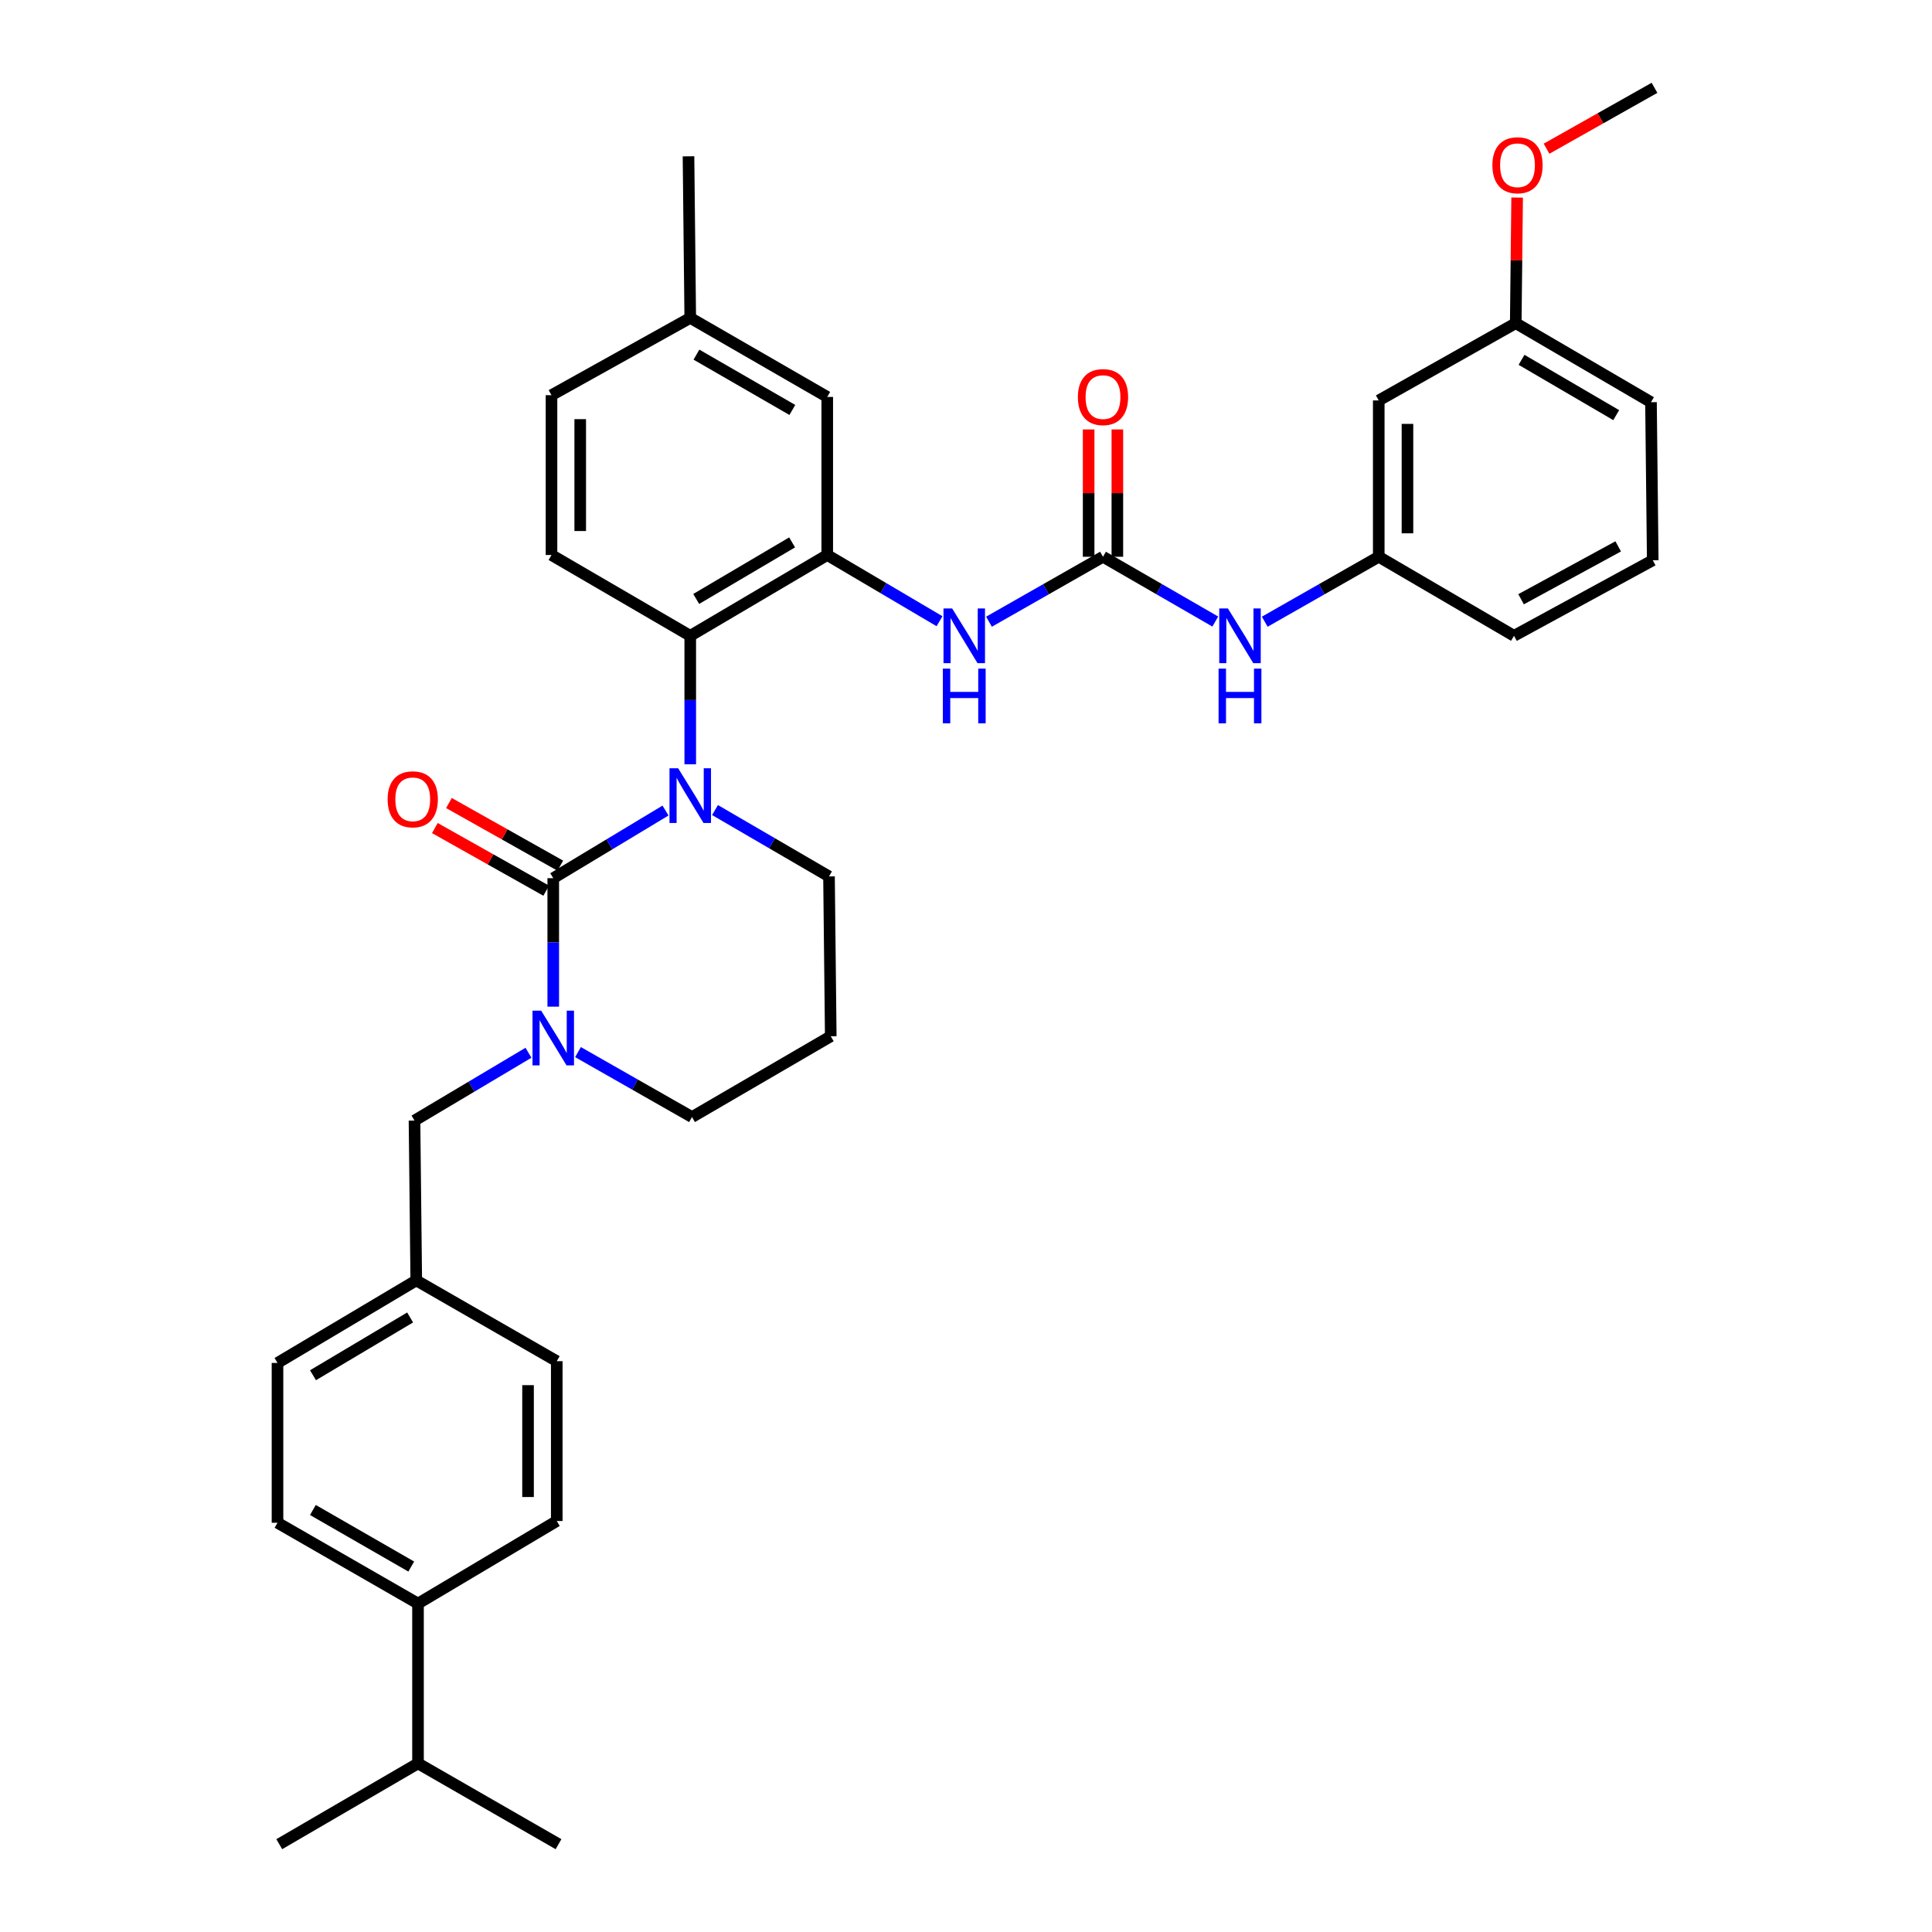 <?xml version='1.0' encoding='iso-8859-1'?>
<svg version='1.1' baseProfile='full'
              xmlns='http://www.w3.org/2000/svg'
                      xmlns:rdkit='http://www.rdkit.org/xml'
                      xmlns:xlink='http://www.w3.org/1999/xlink'
                  xml:space='preserve'
width='1000px' height='1000px' viewBox='0 0 1000 1000'>
<!-- END OF HEADER -->
<rect style='opacity:1.0;fill:#FFFFFF;stroke:none' width='1000' height='1000' x='0' y='0'> </rect>
<path class='bond-0' d='M 713.638,207.268 L 713.638,288.179' style='fill:none;fill-rule:evenodd;stroke:#000000;stroke-width:6px;stroke-linecap:butt;stroke-linejoin:miter;stroke-opacity:1' />
<path class='bond-0' d='M 728.503,219.405 L 728.503,276.043' style='fill:none;fill-rule:evenodd;stroke:#000000;stroke-width:6px;stroke-linecap:butt;stroke-linejoin:miter;stroke-opacity:1' />
<path class='bond-1' d='M 713.638,207.268 L 784.547,167.271' style='fill:none;fill-rule:evenodd;stroke:#000000;stroke-width:6px;stroke-linecap:butt;stroke-linejoin:miter;stroke-opacity:1' />
<path class='bond-2' d='M 511.898,321.798 L 541.404,304.989' style='fill:none;fill-rule:evenodd;stroke:#0000FF;stroke-width:6px;stroke-linecap:butt;stroke-linejoin:miter;stroke-opacity:1' />
<path class='bond-2' d='M 541.404,304.989 L 570.91,288.179' style='fill:none;fill-rule:evenodd;stroke:#000000;stroke-width:6px;stroke-linecap:butt;stroke-linejoin:miter;stroke-opacity:1' />
<path class='bond-3' d='M 486.293,321.545 L 457.238,304.408' style='fill:none;fill-rule:evenodd;stroke:#0000FF;stroke-width:6px;stroke-linecap:butt;stroke-linejoin:miter;stroke-opacity:1' />
<path class='bond-3' d='M 457.238,304.408 L 428.182,287.271' style='fill:none;fill-rule:evenodd;stroke:#000000;stroke-width:6px;stroke-linecap:butt;stroke-linejoin:miter;stroke-opacity:1' />
<path class='bond-4' d='M 570.91,288.179 L 599.971,304.947' style='fill:none;fill-rule:evenodd;stroke:#000000;stroke-width:6px;stroke-linecap:butt;stroke-linejoin:miter;stroke-opacity:1' />
<path class='bond-4' d='M 599.971,304.947 L 629.033,321.716' style='fill:none;fill-rule:evenodd;stroke:#0000FF;stroke-width:6px;stroke-linecap:butt;stroke-linejoin:miter;stroke-opacity:1' />
<path class='bond-5' d='M 578.343,288.179 L 578.343,255.23' style='fill:none;fill-rule:evenodd;stroke:#000000;stroke-width:6px;stroke-linecap:butt;stroke-linejoin:miter;stroke-opacity:1' />
<path class='bond-5' d='M 578.343,255.23 L 578.343,222.28' style='fill:none;fill-rule:evenodd;stroke:#FF0000;stroke-width:6px;stroke-linecap:butt;stroke-linejoin:miter;stroke-opacity:1' />
<path class='bond-5' d='M 563.477,288.179 L 563.477,255.23' style='fill:none;fill-rule:evenodd;stroke:#000000;stroke-width:6px;stroke-linecap:butt;stroke-linejoin:miter;stroke-opacity:1' />
<path class='bond-5' d='M 563.477,255.23 L 563.477,222.28' style='fill:none;fill-rule:evenodd;stroke:#FF0000;stroke-width:6px;stroke-linecap:butt;stroke-linejoin:miter;stroke-opacity:1' />
<path class='bond-6' d='M 654.626,321.798 L 684.132,304.989' style='fill:none;fill-rule:evenodd;stroke:#0000FF;stroke-width:6px;stroke-linecap:butt;stroke-linejoin:miter;stroke-opacity:1' />
<path class='bond-6' d='M 684.132,304.989 L 713.638,288.179' style='fill:none;fill-rule:evenodd;stroke:#000000;stroke-width:6px;stroke-linecap:butt;stroke-linejoin:miter;stroke-opacity:1' />
<path class='bond-7' d='M 713.638,288.179 L 783.639,329.093' style='fill:none;fill-rule:evenodd;stroke:#000000;stroke-width:6px;stroke-linecap:butt;stroke-linejoin:miter;stroke-opacity:1' />
<path class='bond-8' d='M 286.362,454.544 L 286.362,487.794' style='fill:none;fill-rule:evenodd;stroke:#000000;stroke-width:6px;stroke-linecap:butt;stroke-linejoin:miter;stroke-opacity:1' />
<path class='bond-8' d='M 286.362,487.794 L 286.362,521.044' style='fill:none;fill-rule:evenodd;stroke:#0000FF;stroke-width:6px;stroke-linecap:butt;stroke-linejoin:miter;stroke-opacity:1' />
<path class='bond-9' d='M 286.362,454.544 L 315.413,437.041' style='fill:none;fill-rule:evenodd;stroke:#000000;stroke-width:6px;stroke-linecap:butt;stroke-linejoin:miter;stroke-opacity:1' />
<path class='bond-9' d='M 315.413,437.041 L 344.463,419.539' style='fill:none;fill-rule:evenodd;stroke:#0000FF;stroke-width:6px;stroke-linecap:butt;stroke-linejoin:miter;stroke-opacity:1' />
<path class='bond-10' d='M 290.006,448.065 L 261.186,431.855' style='fill:none;fill-rule:evenodd;stroke:#000000;stroke-width:6px;stroke-linecap:butt;stroke-linejoin:miter;stroke-opacity:1' />
<path class='bond-10' d='M 261.186,431.855 L 232.366,415.645' style='fill:none;fill-rule:evenodd;stroke:#FF0000;stroke-width:6px;stroke-linecap:butt;stroke-linejoin:miter;stroke-opacity:1' />
<path class='bond-10' d='M 282.719,461.022 L 253.898,444.812' style='fill:none;fill-rule:evenodd;stroke:#000000;stroke-width:6px;stroke-linecap:butt;stroke-linejoin:miter;stroke-opacity:1' />
<path class='bond-10' d='M 253.898,444.812 L 225.078,428.602' style='fill:none;fill-rule:evenodd;stroke:#FF0000;stroke-width:6px;stroke-linecap:butt;stroke-linejoin:miter;stroke-opacity:1' />
<path class='bond-11' d='M 299.169,544.567 L 328.675,561.377' style='fill:none;fill-rule:evenodd;stroke:#0000FF;stroke-width:6px;stroke-linecap:butt;stroke-linejoin:miter;stroke-opacity:1' />
<path class='bond-11' d='M 328.675,561.377 L 358.181,578.186' style='fill:none;fill-rule:evenodd;stroke:#000000;stroke-width:6px;stroke-linecap:butt;stroke-linejoin:miter;stroke-opacity:1' />
<path class='bond-12' d='M 273.533,544.905 L 244.039,562.454' style='fill:none;fill-rule:evenodd;stroke:#0000FF;stroke-width:6px;stroke-linecap:butt;stroke-linejoin:miter;stroke-opacity:1' />
<path class='bond-12' d='M 244.039,562.454 L 214.544,580.003' style='fill:none;fill-rule:evenodd;stroke:#000000;stroke-width:6px;stroke-linecap:butt;stroke-linejoin:miter;stroke-opacity:1' />
<path class='bond-13' d='M 358.181,578.186 L 429.999,536.363' style='fill:none;fill-rule:evenodd;stroke:#000000;stroke-width:6px;stroke-linecap:butt;stroke-linejoin:miter;stroke-opacity:1' />
<path class='bond-14' d='M 429.999,536.363 L 429.09,453.635' style='fill:none;fill-rule:evenodd;stroke:#000000;stroke-width:6px;stroke-linecap:butt;stroke-linejoin:miter;stroke-opacity:1' />
<path class='bond-15' d='M 429.09,453.635 L 399.59,436.46' style='fill:none;fill-rule:evenodd;stroke:#000000;stroke-width:6px;stroke-linecap:butt;stroke-linejoin:miter;stroke-opacity:1' />
<path class='bond-15' d='M 399.59,436.46 L 370.09,419.284' style='fill:none;fill-rule:evenodd;stroke:#0000FF;stroke-width:6px;stroke-linecap:butt;stroke-linejoin:miter;stroke-opacity:1' />
<path class='bond-16' d='M 357.272,395.593 L 357.272,362.343' style='fill:none;fill-rule:evenodd;stroke:#0000FF;stroke-width:6px;stroke-linecap:butt;stroke-linejoin:miter;stroke-opacity:1' />
<path class='bond-16' d='M 357.272,362.343 L 357.272,329.093' style='fill:none;fill-rule:evenodd;stroke:#000000;stroke-width:6px;stroke-linecap:butt;stroke-linejoin:miter;stroke-opacity:1' />
<path class='bond-17' d='M 143.635,788.181 L 216.361,830.003' style='fill:none;fill-rule:evenodd;stroke:#000000;stroke-width:6px;stroke-linecap:butt;stroke-linejoin:miter;stroke-opacity:1' />
<path class='bond-17' d='M 161.954,781.568 L 212.863,810.843' style='fill:none;fill-rule:evenodd;stroke:#000000;stroke-width:6px;stroke-linecap:butt;stroke-linejoin:miter;stroke-opacity:1' />
<path class='bond-18' d='M 143.635,788.181 L 143.635,705.453' style='fill:none;fill-rule:evenodd;stroke:#000000;stroke-width:6px;stroke-linecap:butt;stroke-linejoin:miter;stroke-opacity:1' />
<path class='bond-19' d='M 216.361,830.003 L 288.179,787.273' style='fill:none;fill-rule:evenodd;stroke:#000000;stroke-width:6px;stroke-linecap:butt;stroke-linejoin:miter;stroke-opacity:1' />
<path class='bond-20' d='M 216.361,830.003 L 216.361,912.731' style='fill:none;fill-rule:evenodd;stroke:#000000;stroke-width:6px;stroke-linecap:butt;stroke-linejoin:miter;stroke-opacity:1' />
<path class='bond-21' d='M 428.182,205.451 L 357.272,164.546' style='fill:none;fill-rule:evenodd;stroke:#000000;stroke-width:6px;stroke-linecap:butt;stroke-linejoin:miter;stroke-opacity:1' />
<path class='bond-21' d='M 410.117,212.192 L 360.48,183.558' style='fill:none;fill-rule:evenodd;stroke:#000000;stroke-width:6px;stroke-linecap:butt;stroke-linejoin:miter;stroke-opacity:1' />
<path class='bond-22' d='M 428.182,205.451 L 428.182,287.271' style='fill:none;fill-rule:evenodd;stroke:#000000;stroke-width:6px;stroke-linecap:butt;stroke-linejoin:miter;stroke-opacity:1' />
<path class='bond-23' d='M 357.272,164.546 L 285.454,204.543' style='fill:none;fill-rule:evenodd;stroke:#000000;stroke-width:6px;stroke-linecap:butt;stroke-linejoin:miter;stroke-opacity:1' />
<path class='bond-24' d='M 357.272,164.546 L 356.364,80.909' style='fill:none;fill-rule:evenodd;stroke:#000000;stroke-width:6px;stroke-linecap:butt;stroke-linejoin:miter;stroke-opacity:1' />
<path class='bond-25' d='M 285.454,204.543 L 285.454,287.271' style='fill:none;fill-rule:evenodd;stroke:#000000;stroke-width:6px;stroke-linecap:butt;stroke-linejoin:miter;stroke-opacity:1' />
<path class='bond-25' d='M 300.32,216.952 L 300.32,274.862' style='fill:none;fill-rule:evenodd;stroke:#000000;stroke-width:6px;stroke-linecap:butt;stroke-linejoin:miter;stroke-opacity:1' />
<path class='bond-26' d='M 285.454,287.271 L 357.272,329.093' style='fill:none;fill-rule:evenodd;stroke:#000000;stroke-width:6px;stroke-linecap:butt;stroke-linejoin:miter;stroke-opacity:1' />
<path class='bond-27' d='M 357.272,329.093 L 428.182,287.271' style='fill:none;fill-rule:evenodd;stroke:#000000;stroke-width:6px;stroke-linecap:butt;stroke-linejoin:miter;stroke-opacity:1' />
<path class='bond-27' d='M 360.357,310.015 L 409.993,280.74' style='fill:none;fill-rule:evenodd;stroke:#000000;stroke-width:6px;stroke-linecap:butt;stroke-linejoin:miter;stroke-opacity:1' />
<path class='bond-28' d='M 288.179,787.273 L 288.179,704.545' style='fill:none;fill-rule:evenodd;stroke:#000000;stroke-width:6px;stroke-linecap:butt;stroke-linejoin:miter;stroke-opacity:1' />
<path class='bond-28' d='M 273.314,774.863 L 273.314,716.954' style='fill:none;fill-rule:evenodd;stroke:#000000;stroke-width:6px;stroke-linecap:butt;stroke-linejoin:miter;stroke-opacity:1' />
<path class='bond-29' d='M 288.179,704.545 L 215.453,662.731' style='fill:none;fill-rule:evenodd;stroke:#000000;stroke-width:6px;stroke-linecap:butt;stroke-linejoin:miter;stroke-opacity:1' />
<path class='bond-30' d='M 215.453,662.731 L 143.635,705.453' style='fill:none;fill-rule:evenodd;stroke:#000000;stroke-width:6px;stroke-linecap:butt;stroke-linejoin:miter;stroke-opacity:1' />
<path class='bond-30' d='M 212.28,681.915 L 162.008,711.821' style='fill:none;fill-rule:evenodd;stroke:#000000;stroke-width:6px;stroke-linecap:butt;stroke-linejoin:miter;stroke-opacity:1' />
<path class='bond-31' d='M 215.453,662.731 L 214.544,580.003' style='fill:none;fill-rule:evenodd;stroke:#000000;stroke-width:6px;stroke-linecap:butt;stroke-linejoin:miter;stroke-opacity:1' />
<path class='bond-32' d='M 216.361,912.731 L 144.543,954.545' style='fill:none;fill-rule:evenodd;stroke:#000000;stroke-width:6px;stroke-linecap:butt;stroke-linejoin:miter;stroke-opacity:1' />
<path class='bond-33' d='M 216.361,912.731 L 289.088,954.545' style='fill:none;fill-rule:evenodd;stroke:#000000;stroke-width:6px;stroke-linecap:butt;stroke-linejoin:miter;stroke-opacity:1' />
<path class='bond-34' d='M 784.547,167.271 L 784.908,134.764' style='fill:none;fill-rule:evenodd;stroke:#000000;stroke-width:6px;stroke-linecap:butt;stroke-linejoin:miter;stroke-opacity:1' />
<path class='bond-34' d='M 784.908,134.764 L 785.269,102.257' style='fill:none;fill-rule:evenodd;stroke:#FF0000;stroke-width:6px;stroke-linecap:butt;stroke-linejoin:miter;stroke-opacity:1' />
<path class='bond-35' d='M 784.547,167.271 L 854.548,208.177' style='fill:none;fill-rule:evenodd;stroke:#000000;stroke-width:6px;stroke-linecap:butt;stroke-linejoin:miter;stroke-opacity:1' />
<path class='bond-35' d='M 787.547,186.242 L 836.548,214.876' style='fill:none;fill-rule:evenodd;stroke:#000000;stroke-width:6px;stroke-linecap:butt;stroke-linejoin:miter;stroke-opacity:1' />
<path class='bond-36' d='M 800.491,76.971 L 828.428,61.213' style='fill:none;fill-rule:evenodd;stroke:#FF0000;stroke-width:6px;stroke-linecap:butt;stroke-linejoin:miter;stroke-opacity:1' />
<path class='bond-36' d='M 828.428,61.213 L 856.365,45.455' style='fill:none;fill-rule:evenodd;stroke:#000000;stroke-width:6px;stroke-linecap:butt;stroke-linejoin:miter;stroke-opacity:1' />
<path class='bond-37' d='M 855.457,289.996 L 783.639,329.093' style='fill:none;fill-rule:evenodd;stroke:#000000;stroke-width:6px;stroke-linecap:butt;stroke-linejoin:miter;stroke-opacity:1' />
<path class='bond-37' d='M 837.576,282.804 L 787.304,310.172' style='fill:none;fill-rule:evenodd;stroke:#000000;stroke-width:6px;stroke-linecap:butt;stroke-linejoin:miter;stroke-opacity:1' />
<path class='bond-38' d='M 855.457,289.996 L 854.548,208.177' style='fill:none;fill-rule:evenodd;stroke:#000000;stroke-width:6px;stroke-linecap:butt;stroke-linejoin:miter;stroke-opacity:1' />
<path  class='atom-1' d='M 492.832 314.933
L 502.112 329.933
Q 503.032 331.413, 504.512 334.093
Q 505.992 336.773, 506.072 336.933
L 506.072 314.933
L 509.832 314.933
L 509.832 343.253
L 505.952 343.253
L 495.992 326.853
Q 494.832 324.933, 493.592 322.733
Q 492.392 320.533, 492.032 319.853
L 492.032 343.253
L 488.352 343.253
L 488.352 314.933
L 492.832 314.933
' fill='#0000FF'/>
<path  class='atom-1' d='M 488.012 346.085
L 491.852 346.085
L 491.852 358.125
L 506.332 358.125
L 506.332 346.085
L 510.172 346.085
L 510.172 374.405
L 506.332 374.405
L 506.332 361.325
L 491.852 361.325
L 491.852 374.405
L 488.012 374.405
L 488.012 346.085
' fill='#0000FF'/>
<path  class='atom-3' d='M 635.559 314.933
L 644.839 329.933
Q 645.759 331.413, 647.239 334.093
Q 648.719 336.773, 648.799 336.933
L 648.799 314.933
L 652.559 314.933
L 652.559 343.253
L 648.679 343.253
L 638.719 326.853
Q 637.559 324.933, 636.319 322.733
Q 635.119 320.533, 634.759 319.853
L 634.759 343.253
L 631.079 343.253
L 631.079 314.933
L 635.559 314.933
' fill='#0000FF'/>
<path  class='atom-3' d='M 630.739 346.085
L 634.579 346.085
L 634.579 358.125
L 649.059 358.125
L 649.059 346.085
L 652.899 346.085
L 652.899 374.405
L 649.059 374.405
L 649.059 361.325
L 634.579 361.325
L 634.579 374.405
L 630.739 374.405
L 630.739 346.085
' fill='#0000FF'/>
<path  class='atom-4' d='M 557.91 205.531
Q 557.91 198.731, 561.27 194.931
Q 564.63 191.131, 570.91 191.131
Q 577.19 191.131, 580.55 194.931
Q 583.91 198.731, 583.91 205.531
Q 583.91 212.411, 580.51 216.331
Q 577.11 220.211, 570.91 220.211
Q 564.67 220.211, 561.27 216.331
Q 557.91 212.451, 557.91 205.531
M 570.91 217.011
Q 575.23 217.011, 577.55 214.131
Q 579.91 211.211, 579.91 205.531
Q 579.91 199.971, 577.55 197.171
Q 575.23 194.331, 570.91 194.331
Q 566.59 194.331, 564.23 197.131
Q 561.91 199.931, 561.91 205.531
Q 561.91 211.251, 564.23 214.131
Q 566.59 217.011, 570.91 217.011
' fill='#FF0000'/>
<path  class='atom-7' d='M 280.102 523.112
L 289.382 538.112
Q 290.302 539.592, 291.782 542.272
Q 293.262 544.952, 293.342 545.112
L 293.342 523.112
L 297.102 523.112
L 297.102 551.432
L 293.222 551.432
L 283.262 535.032
Q 282.102 533.112, 280.862 530.912
Q 279.662 528.712, 279.302 528.032
L 279.302 551.432
L 275.622 551.432
L 275.622 523.112
L 280.102 523.112
' fill='#0000FF'/>
<path  class='atom-11' d='M 351.012 397.661
L 360.292 412.661
Q 361.212 414.141, 362.692 416.821
Q 364.172 419.501, 364.252 419.661
L 364.252 397.661
L 368.012 397.661
L 368.012 425.981
L 364.132 425.981
L 354.172 409.581
Q 353.012 407.661, 351.772 405.461
Q 350.572 403.261, 350.212 402.581
L 350.212 425.981
L 346.532 425.981
L 346.532 397.661
L 351.012 397.661
' fill='#0000FF'/>
<path  class='atom-13' d='M 200.636 413.718
Q 200.636 406.918, 203.996 403.118
Q 207.356 399.318, 213.636 399.318
Q 219.916 399.318, 223.276 403.118
Q 226.636 406.918, 226.636 413.718
Q 226.636 420.598, 223.236 424.518
Q 219.836 428.398, 213.636 428.398
Q 207.396 428.398, 203.996 424.518
Q 200.636 420.638, 200.636 413.718
M 213.636 425.198
Q 217.956 425.198, 220.276 422.318
Q 222.636 419.398, 222.636 413.718
Q 222.636 408.158, 220.276 405.358
Q 217.956 402.518, 213.636 402.518
Q 209.316 402.518, 206.956 405.318
Q 204.636 408.118, 204.636 413.718
Q 204.636 419.438, 206.956 422.318
Q 209.316 425.198, 213.636 425.198
' fill='#FF0000'/>
<path  class='atom-31' d='M 772.456 85.532
Q 772.456 78.732, 775.816 74.932
Q 779.176 71.132, 785.456 71.132
Q 791.736 71.132, 795.096 74.932
Q 798.456 78.732, 798.456 85.532
Q 798.456 92.412, 795.056 96.332
Q 791.656 100.212, 785.456 100.212
Q 779.216 100.212, 775.816 96.332
Q 772.456 92.452, 772.456 85.532
M 785.456 97.012
Q 789.776 97.012, 792.096 94.132
Q 794.456 91.212, 794.456 85.532
Q 794.456 79.972, 792.096 77.172
Q 789.776 74.332, 785.456 74.332
Q 781.136 74.332, 778.776 77.132
Q 776.456 79.932, 776.456 85.532
Q 776.456 91.252, 778.776 94.132
Q 781.136 97.012, 785.456 97.012
' fill='#FF0000'/>
</svg>
